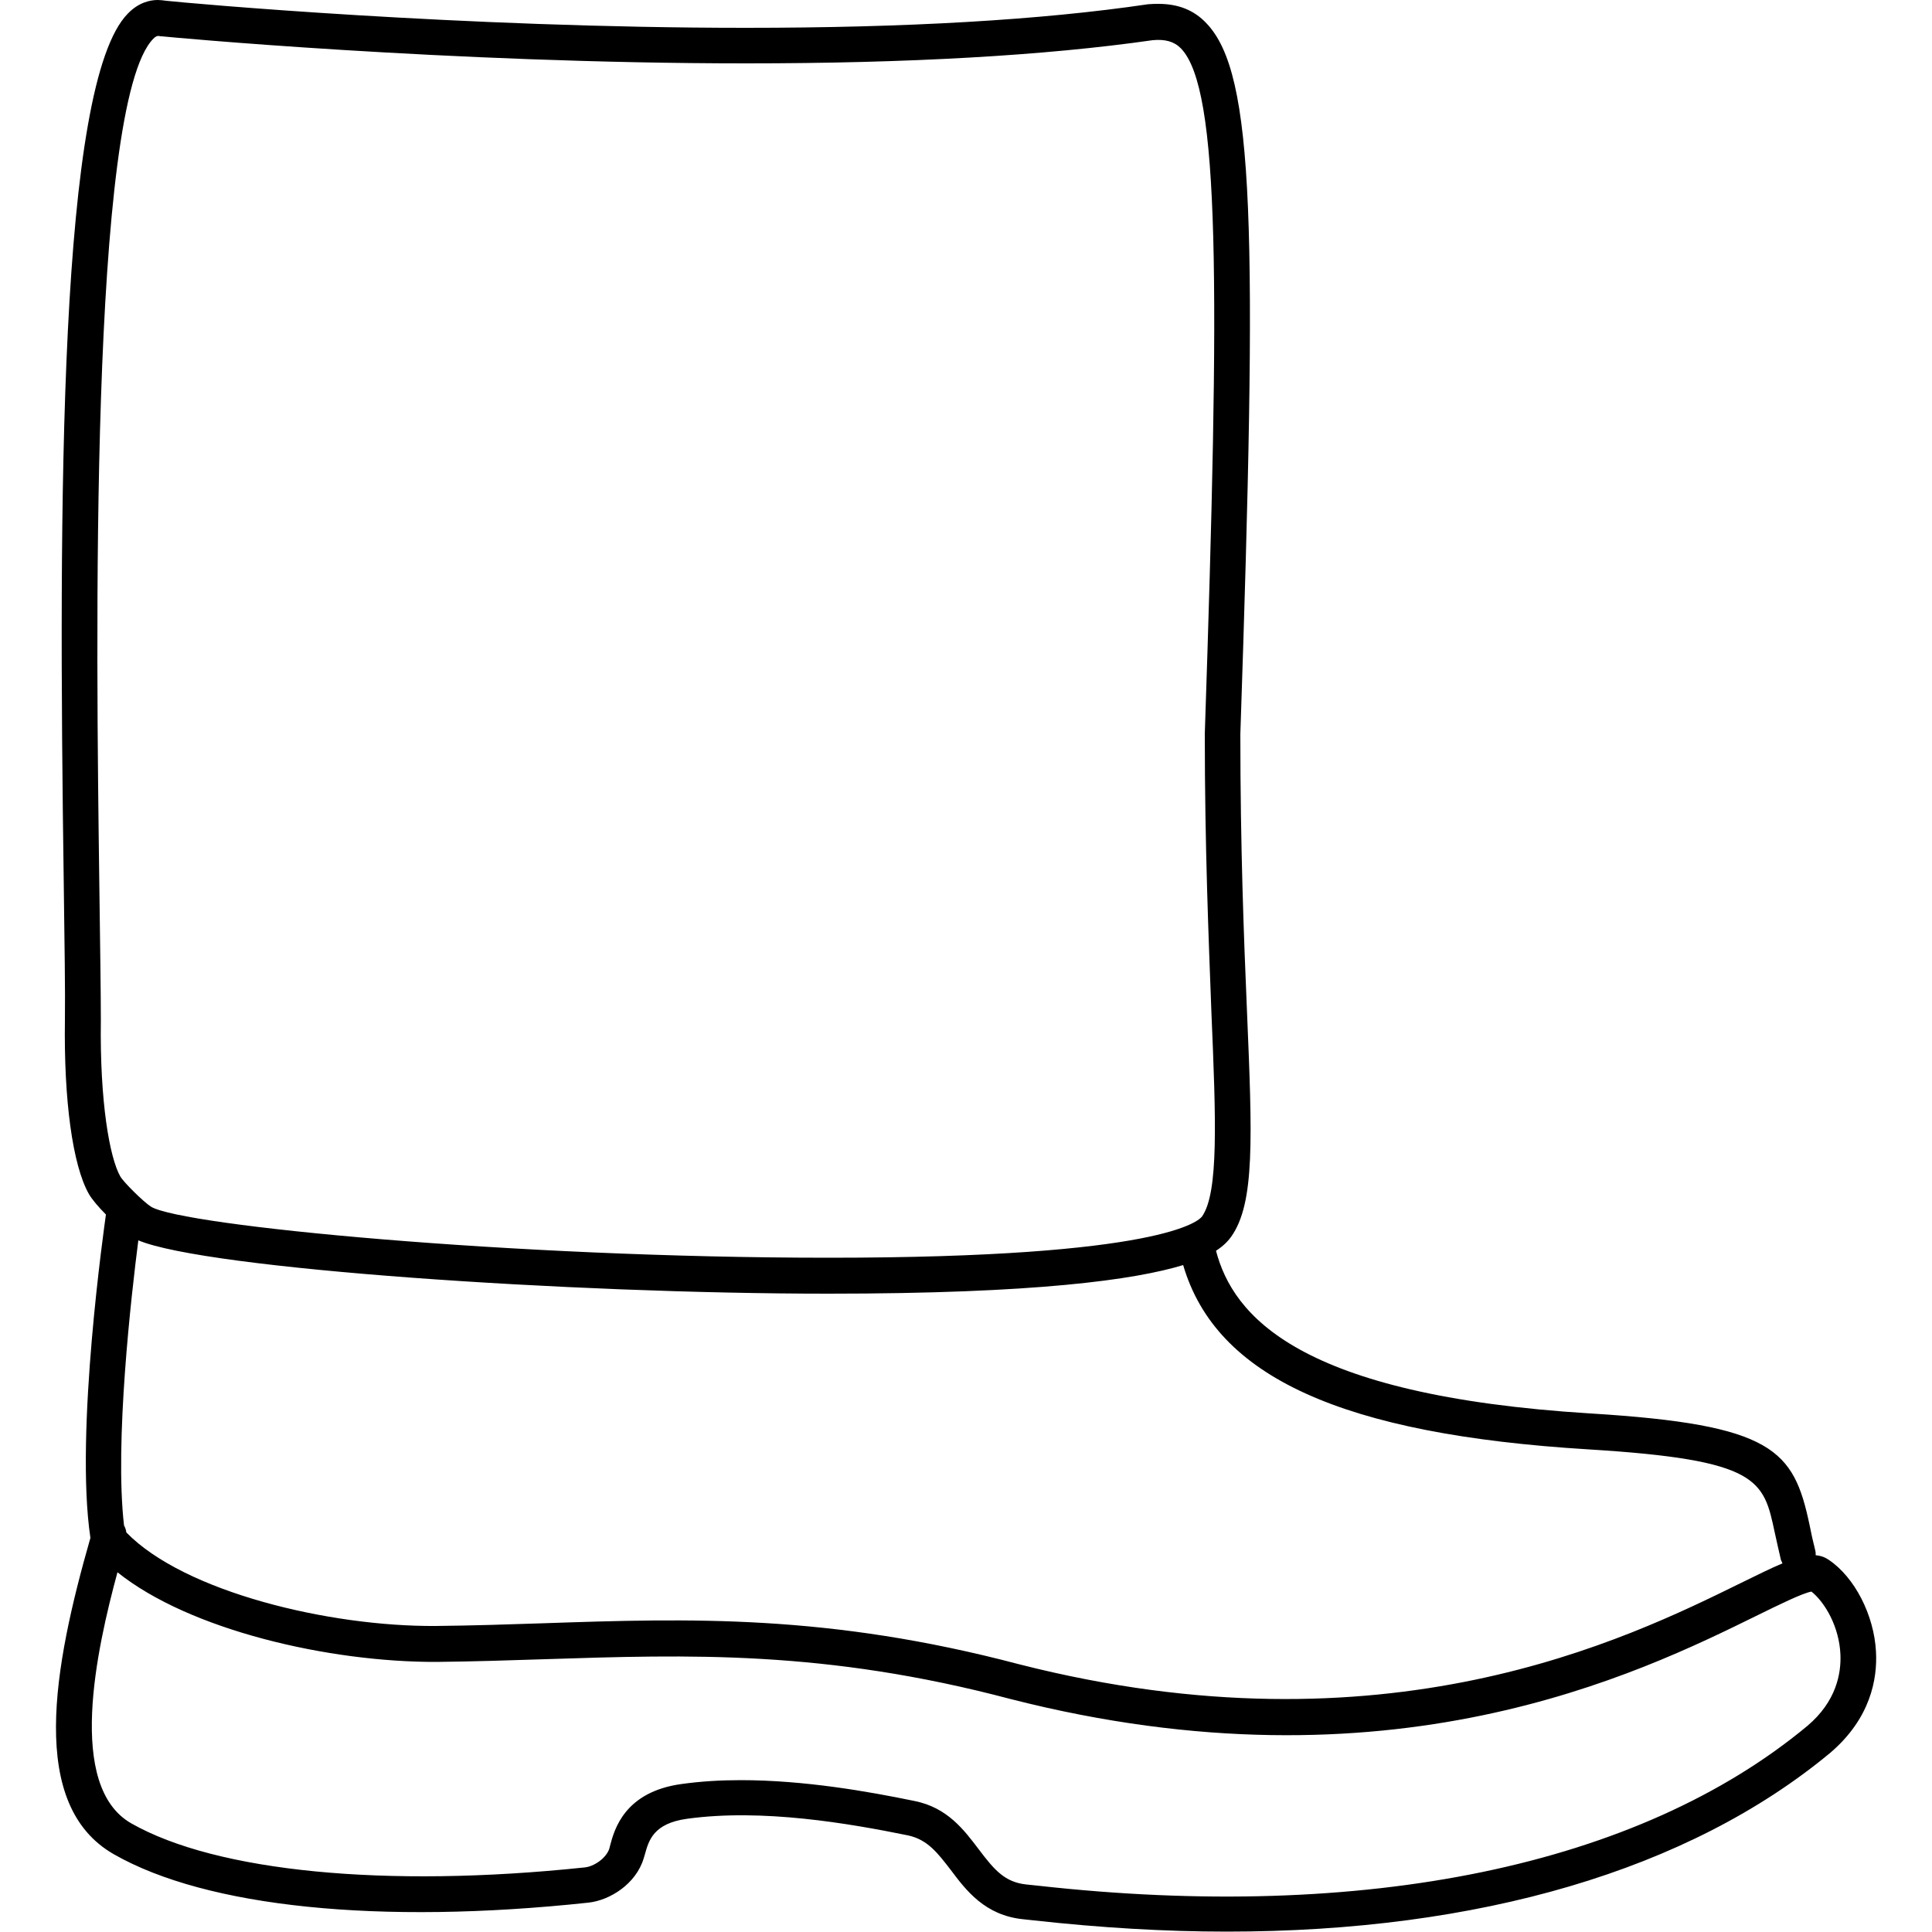 <?xml version="1.0" encoding="utf-8"?>
<!-- Generator: Adobe Illustrator 24.0.3, SVG Export Plug-In . SVG Version: 6.00 Build 0)  -->
<svg version="1.1" id="Ebene_1" xmlns="http://www.w3.org/2000/svg" xmlns:xlink="http://www.w3.org/1999/xlink" x="0px" y="0px"
	 viewBox="0 0 500 500" style="enable-background:new 0 0 500 500;" xml:space="preserve">
<g>
	<path d="M473.3,403.7c-1-0.7-2.1-1.1-3.4-1.2c0-0.4,0-0.8-0.1-1.2c-0.6-2.4-1.1-4.6-1.5-6.7c-4.1-19.4-9.4-25.9-56.7-28.8
		c-75.8-4.7-92.5-25.4-96.9-42.1c2.3-1.5,3.3-2.8,3.9-3.6c6.2-8.7,5.5-25.5,4.1-58.8c-0.8-18.8-1.7-42.2-1.7-71.3
		c4.4-130.9,3.8-170.9-8.8-184c-3.2-3.4-7.3-5-12.4-5c-0.8,0-1.6,0-2.7,0.1C269.4,5.2,234.4,7.2,193,7.2c-73.9,0-144.5-6.4-150-7
		C42.3,0.1,41.5,0,40.8,0c-1.9,0-4.9,0.6-7.7,3.5C15.2,21.6,15.1,129.2,16.5,228.7c0.2,15.6,0.4,27.9,0.3,35.3
		c-0.3,20.8,2,37.6,6.2,45c0.8,1.4,2.5,3.4,4.4,5.3c0,0,0,0,0,0.1c-0.3,2.3-8.1,56.3-4,83.6c-9.6,33.5-16.2,69.2,6.1,81.9
		c24,13.7,68.7,18.3,122.8,12.5c5.5-0.6,12.3-4.8,14.3-11.5l0.3-1c1-3.6,2.2-8,10.9-9.2c19.5-2.7,42,1.2,57.2,4.3
		c5.1,1.1,7.7,4.6,11.1,9c3.9,5.2,8.8,11.7,18.7,12.7l2.8,0.3c17.2,1.9,33.9,2.9,49.9,2.9c65.2,0,119.6-15.9,156.2-46.3
		c10.4-8.9,12.2-19.1,11.8-26.2C485,418,480,408.2,473.3,403.7z M411.1,375.1c44.2,2.7,45.3,7.9,48.2,21.5c0.5,2.2,1,4.6,1.6,7.1
		c0.1,0.3,0.3,0.6,0.4,0.9c-2.9,1.2-6.3,2.9-10.6,5c-29.9,14.7-92,45.3-187,21.1c-49.3-13-85.1-11.9-123.1-10.6
		c-9,0.3-18.2,0.6-27.8,0.7c-27.6,0.2-65.1-8.8-80.1-24.2c-0.1-0.7-0.3-1.3-0.6-1.8C29.6,373.3,34,335,35.8,321
		c17.6,7.4,111.9,13.8,178.6,13.8c53.8,0,79.3-3.6,91.8-7.4C314.7,356.4,347.4,371.2,411.1,375.1z M25.7,228.6
		C24.9,168.2,23,26.8,39.7,10c0.4-0.4,0.8-0.7,1.3-0.7c0,0,0.1,0,0.1,0c0.3,0.1,0.5,0.1,0.8,0.1c0.7,0.1,74.1,7,151.2,7
		c41.8,0,77.3-2,105.2-6c3.2-0.3,5.5,0.3,7.3,2.1c10.2,10.5,10.1,60.9,6.2,177.4c0,29.5,1,53,1.7,71.8c1.2,28.3,1.9,46.9-2.4,53.1
		c-0.8,1.1-10.1,10.7-96.6,10.7c-82.1,0-167.4-8.3-175.4-13.2c-1.8-1.1-7.2-6.4-8-7.9c-2.7-4.8-5.3-19.1-5-40.4
		C26.1,256.6,25.9,244.2,25.7,228.6z M467.7,446.7c-43.6,36.2-114.3,50.8-199.2,41.3l-2.9-0.3c-5.6-0.6-8.3-3.8-12.3-9.1
		c-3.8-5-8.1-10.8-16.6-12.5c-12.1-2.5-28.6-5.4-45-5.4c-5.2,0-10.3,0.3-15.3,1c-14.7,2-17.4,11.7-18.5,15.9l-0.2,0.8
		c-0.8,2.5-4,4.7-6.5,4.9C99.8,488.7,56,484.4,34,471.9c-16.9-9.6-9-45.1-3.6-65c18.7,15,54.8,23.3,82.6,23.2
		c9.6-0.1,18.9-0.4,28-0.7c37.3-1.2,72.5-2.4,120.5,10.3c98.3,25.1,162.5-6.5,193.4-21.7c5.5-2.7,11.6-5.7,13.9-6.1
		c3.5,2.8,7.2,9.1,7.5,16.3C476.5,433,475.3,440.3,467.7,446.7z"/>
</g>
</svg>
